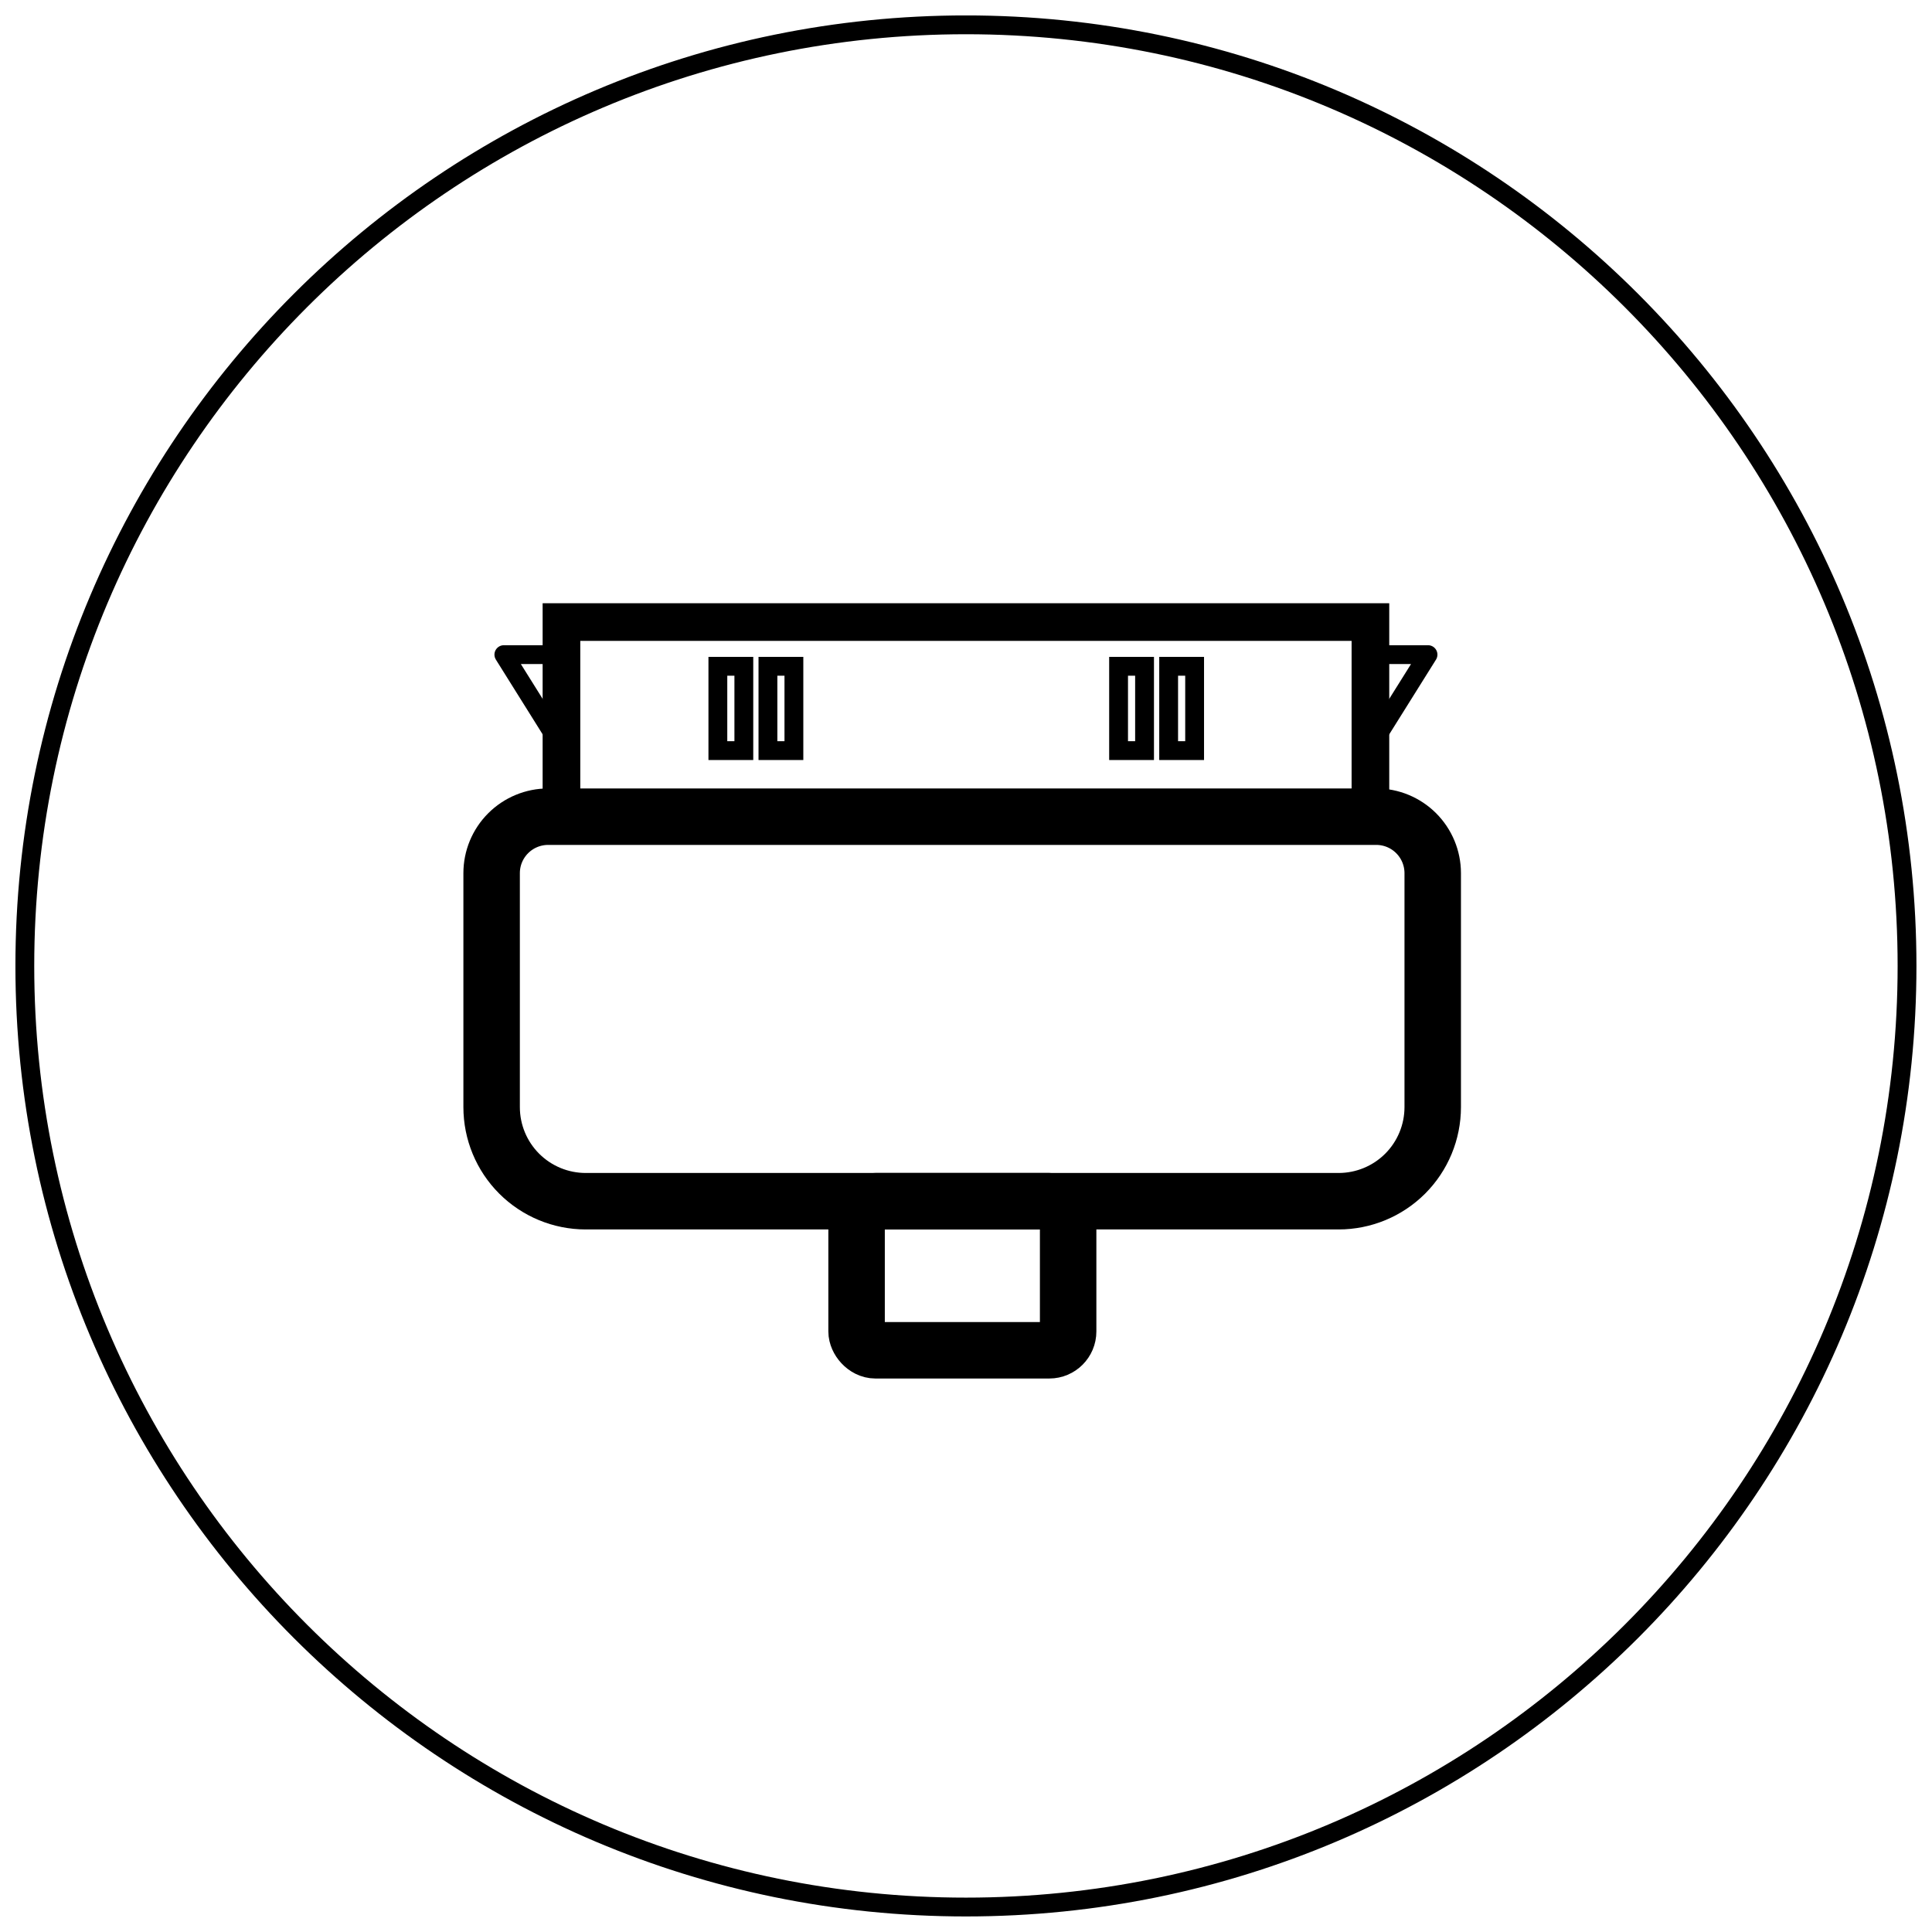 <?xml version="1.0" encoding="UTF-8"?>
<!-- Uploaded to: ICON Repo, www.svgrepo.com, Generator: ICON Repo Mixer Tools -->
<svg width="800px" height="800px" version="1.1" viewBox="144 144 512 512" xmlns="http://www.w3.org/2000/svg">
 <defs>
  <clipPath id="c">
   <path d="m148.09 148.09h503.81v503.81h-503.81z"/>
  </clipPath>
  <clipPath id="b">
   <path d="m159 250h480v401.9h-480z"/>
  </clipPath>
  <clipPath id="a">
   <path d="m148.09 148.09h503.81v503.81h-503.81z"/>
  </clipPath>
 </defs>
 <g clip-path="url(#c)">
  <path transform="matrix(4.988 0 0 4.988 148.09 148.09)" d="m28.3 42.57h44c0.796 0 1.558 0.316 2.121 0.879 0.562 0.563 0.879 1.326 0.879 2.121v12.43c0 1.326-0.527 2.598-1.464 3.536-0.938 0.937-2.21 1.464-3.536 1.464h-40c-1.327 0-2.598-0.527-3.536-1.464-0.938-0.938-1.464-2.21-1.464-3.536v-12.43c0-0.796 0.316-1.558 0.879-2.121 0.562-0.562 1.326-0.879 2.121-0.879z" fill="none" stroke="#000000" stroke-miterlimit="10" stroke-width="3"/>
 </g>
 <g clip-path="url(#b)">
  <path transform="matrix(4.988 0 0 4.988 148.09 148.09)" d="m45.69 63h9.24c0.552 0 1 0.552 1 1v5.92c0 0.552-0.448 1-1 1h-9.24c-0.552 0-1-0.552-1-1v-5.92c0-0.552 0.448-1 1-1z" fill="none" stroke="#000000" stroke-miterlimit="10" stroke-width="3"/>
 </g>
 <path transform="matrix(4.988 0 0 4.988 148.09 148.09)" d="m29.01 32.23h42.98v10.35h-42.98z" fill="none" stroke="#000000" stroke-miterlimit="10" stroke-width="2"/>
 <path transform="matrix(4.988 0 0 4.988 148.09 148.09)" d="m29.01 33.96v4.89l-3.06-4.89z" fill="none" stroke="#000000" stroke-linejoin="round"/>
 <path transform="matrix(4.988 0 0 4.988 148.09 148.09)" d="m71.99 33.96v4.89l3.06-4.89z" fill="none" stroke="#000000" stroke-linejoin="round"/>
 <path transform="matrix(4.988 0 0 4.988 148.09 148.09)" d="m37.32 34.58h1.38v4.48h-1.38z" fill="none" stroke="#000000" stroke-miterlimit="10"/>
 <path transform="matrix(4.988 0 0 4.988 148.09 148.09)" d="m39.98 34.58h1.38v4.48h-1.38z" fill="none" stroke="#000000" stroke-miterlimit="10"/>
 <path transform="matrix(4.988 0 0 4.988 148.09 148.09)" d="m58.61 34.58h1.38v4.48h-1.38z" fill="none" stroke="#000000" stroke-miterlimit="10"/>
 <path transform="matrix(4.988 0 0 4.988 148.09 148.09)" d="m61.27 34.58h1.38v4.48h-1.38z" fill="none" stroke="#000000" stroke-miterlimit="10"/>
 <g clip-path="url(#a)">
  <path transform="matrix(4.988 0 0 4.988 148.09 148.09)" d="m100.5 50.5c0 27.614-22.386 50-50 50s-50.001-22.386-50.001-50 22.386-50.001 50.001-50.001 50 22.386 50 50.001" fill="none" stroke="#000000" stroke-miterlimit="10"/>
 </g>
</svg>
